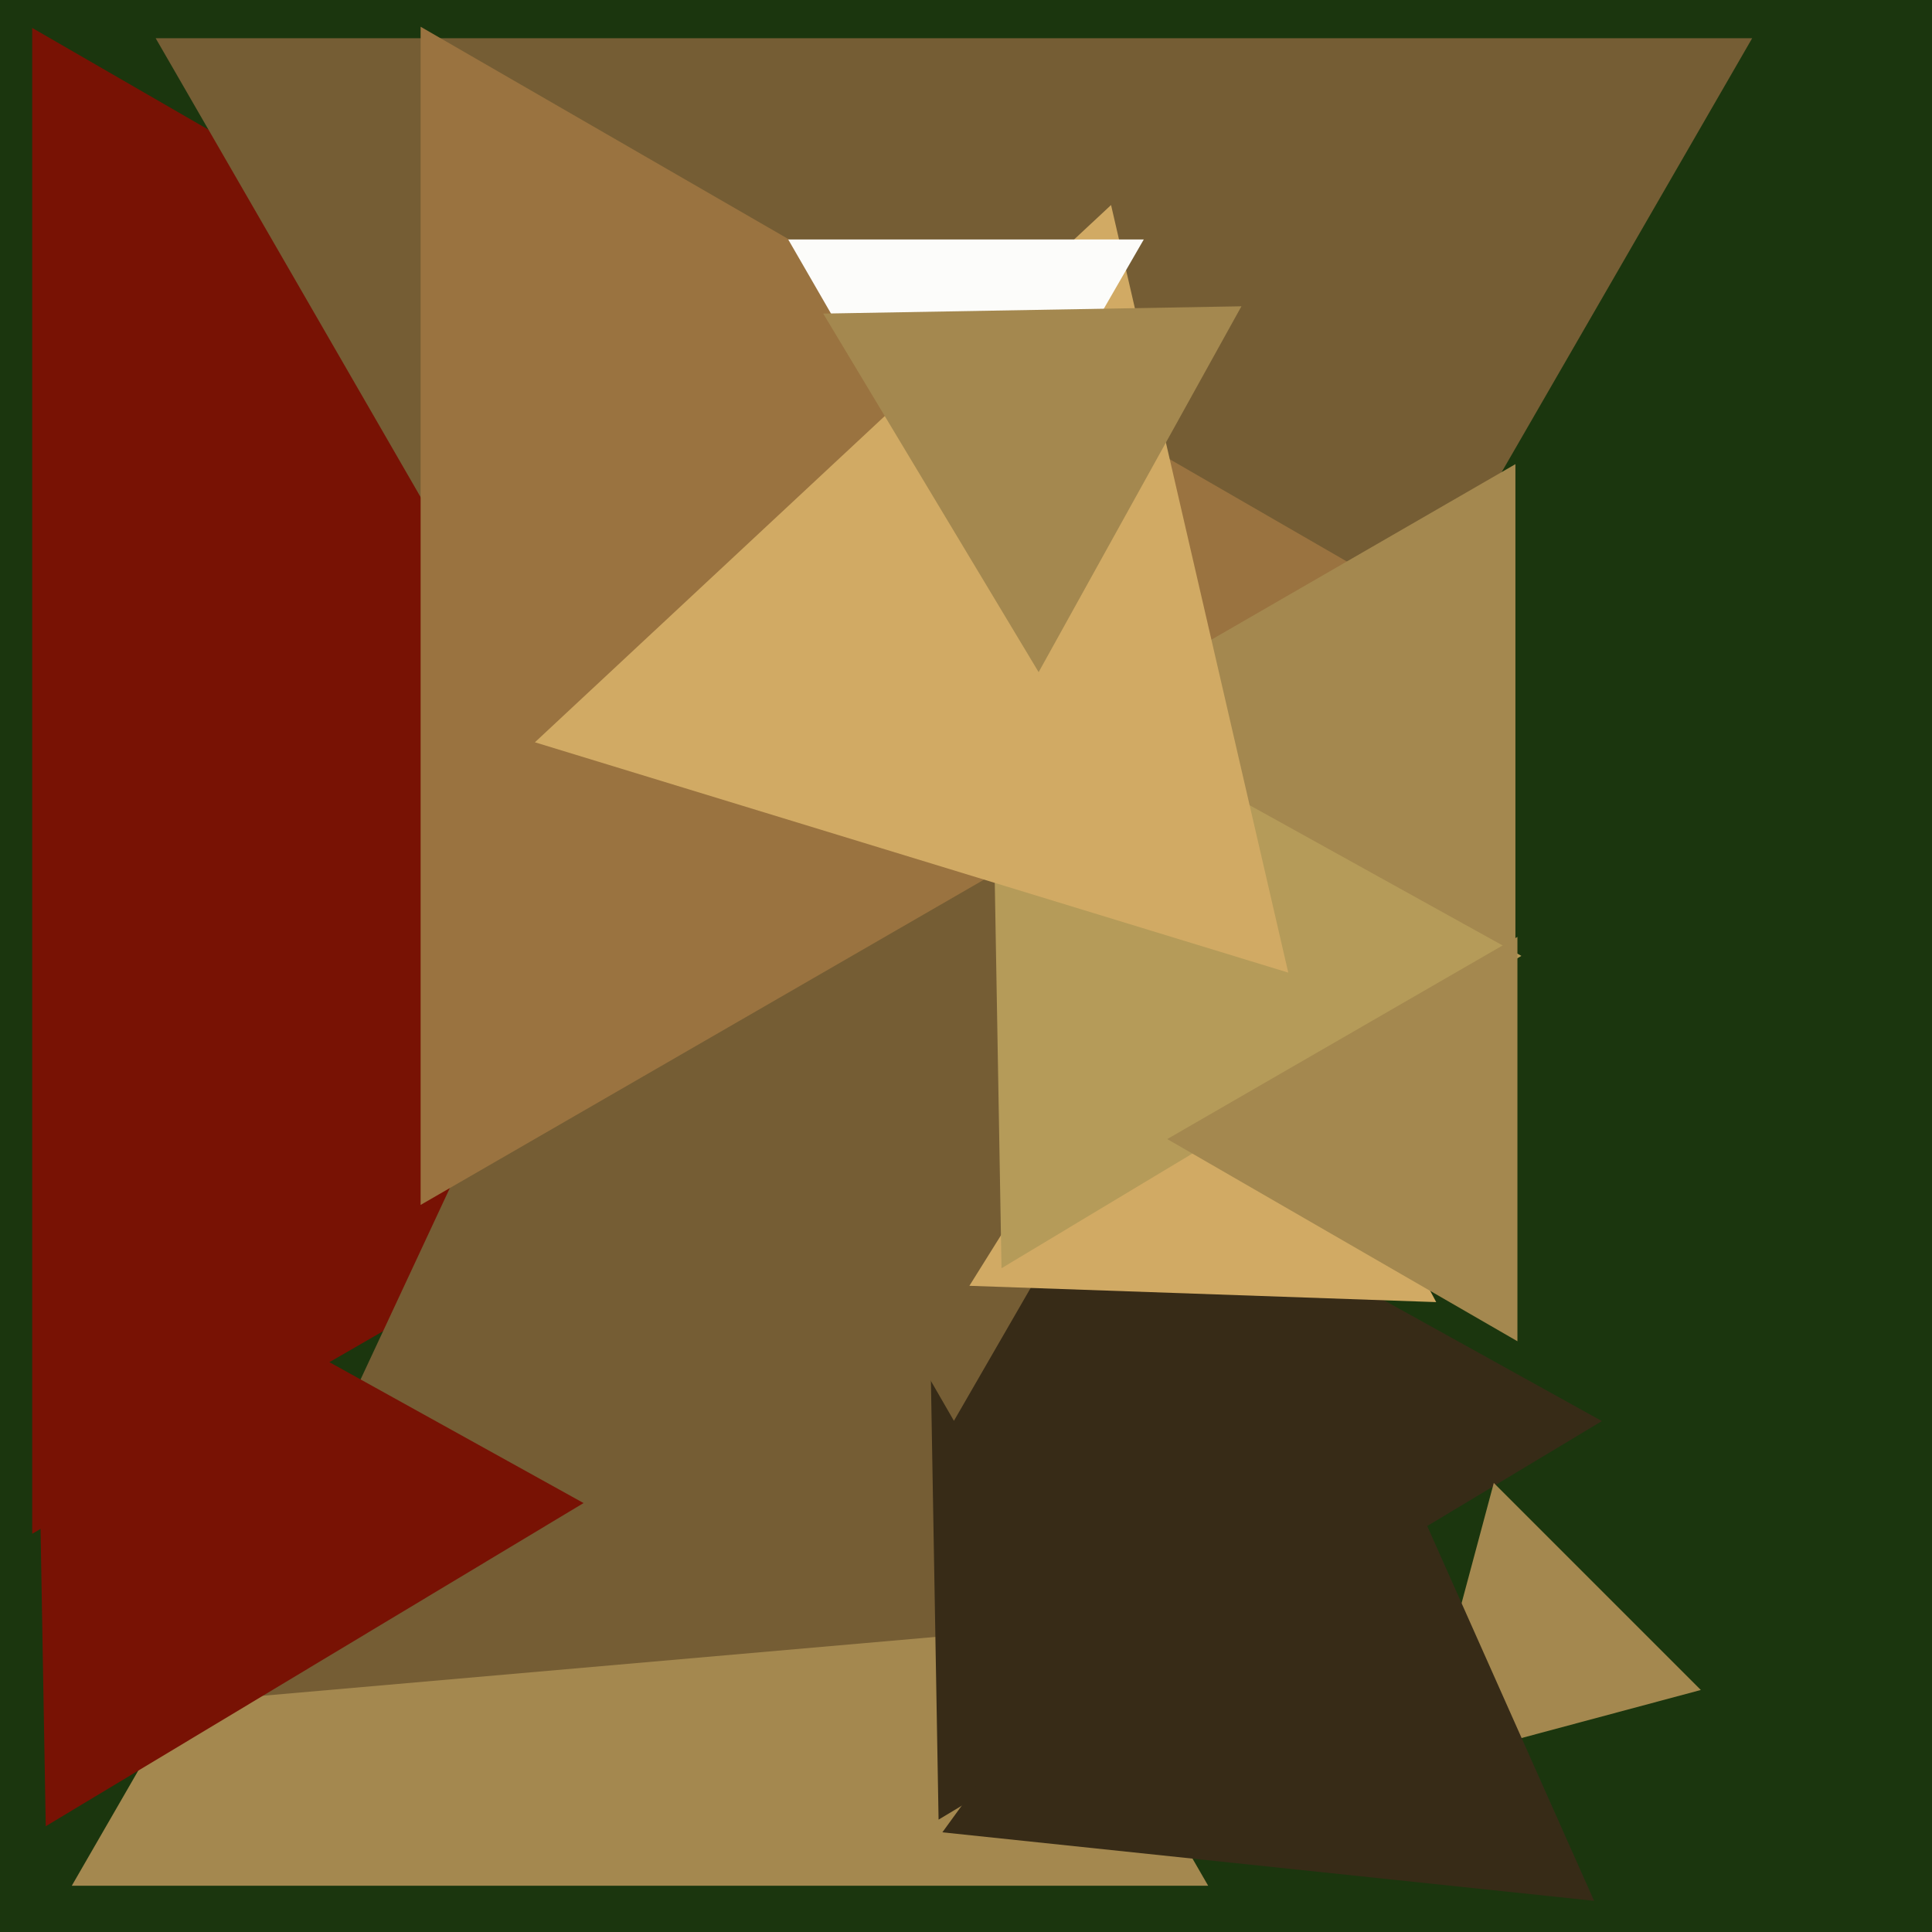 <svg xmlns="http://www.w3.org/2000/svg" width="480px" height="480px">
  <rect width="480" height="480" fill="rgb(27,54,14)"/>
  <polygon points="332.0,194.0 8,381.061 8,6.939" fill="rgb(120,18,4)"/>
  <polygon points="300.162,468.5 17.838,468.5 159,224.0" fill="rgb(164,136,79)"/>
  <polygon points="285.352,402.053 52.414,422.433 151.234,210.514" fill="rgb(117,93,52)"/>
  <polygon points="233.186,452.083 229.831,259.854 397.983,353.063" fill="rgb(55,43,23)"/>
  <polygon points="237.0,353.0 38.68,9.5 435.32,9.5" fill="rgb(117,93,52)"/>
  <polygon points="11.367,453.716 8.647,297.855 144.986,373.429" fill="rgb(120,18,4)"/>
  <polygon points="422.569,419.87 352.302,438.698 371.13,368.431" fill="rgb(164,136,79)"/>
  <polygon points="356.819,323.505 240.843,319.455 302.338,221.041" fill="rgb(209,170,100)"/>
  <polygon points="396.048,472.252 234.127,455.233 329.826,323.515" fill="rgb(55,43,23)"/>
  <polygon points="358.0,153.0 104.5,299.358 104.5,6.642" fill="rgb(154,115,64)"/>
  <polygon points="376.5,248.684 261.0,182.0 376.5,115.316" fill="rgb(164,136,79)"/>
  <polygon points="248.822,315.092 246.192,164.426 377.987,237.482" fill="rgb(181,155,89)"/>
  <polygon points="377.0,333.229 290.0,283.0 377.0,232.771" fill="rgb(164,136,79)"/>
  <polygon points="320.066,241.643 132.896,184.419 276.038,50.938" fill="rgb(209,170,100)"/>
  <polygon points="240.0,136.0 195.833,59.5 284.167,59.5" fill="rgb(252,252,250)"/>
  <polygon points="258.047,166.991 204.523,77.911 308.43,76.098" fill="rgb(164,136,79)"/>
</svg>
